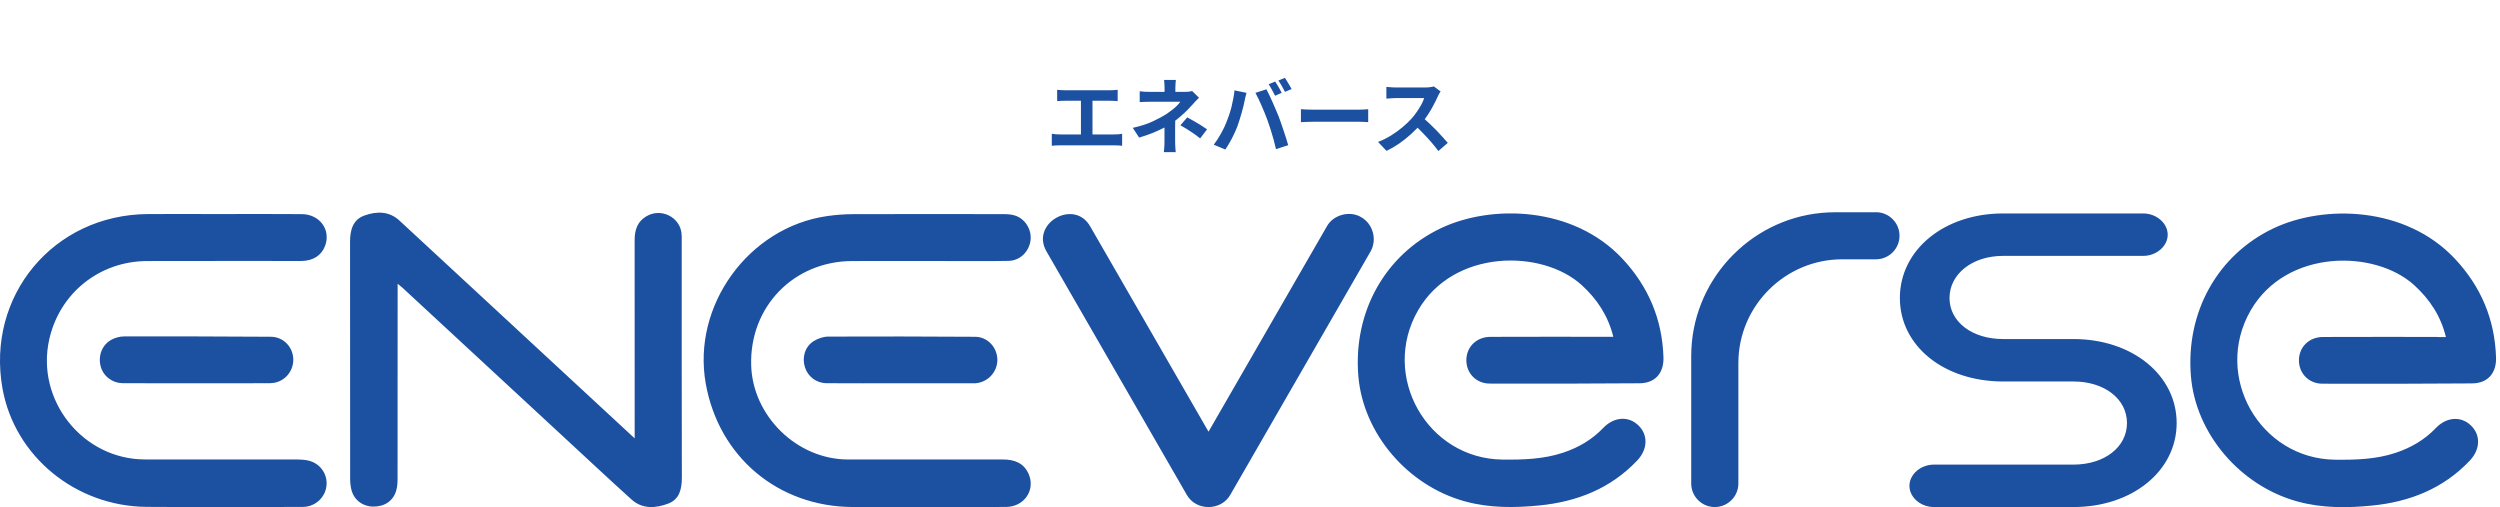 <svg width="424" height="86" viewBox="0 0 424 86" fill="none" xmlns="http://www.w3.org/2000/svg">
<g clip-path="url(#clip0_2024_2)">
<path d="M273.622 57.141C272.741 53.556 270.88 50.745 268.261 48.355C261.565 42.247 246.524 42.192 240.504 52.632C234.091 63.753 242.032 77.834 254.881 77.945C258.347 77.978 261.792 77.884 265.137 76.766C267.735 75.897 270.011 74.564 271.91 72.578C273.721 70.686 276.169 70.514 277.858 72.13C279.547 73.751 279.475 76.191 277.675 78.094C273.167 82.858 267.474 85.087 261.083 85.724C256.858 86.144 252.627 86.172 248.473 85.038C238.726 82.376 231.183 73.518 230.374 63.77C229.477 52.898 234.916 43.182 244.397 38.695C252.953 34.645 266.788 34.949 275.15 43.868C279.57 48.582 281.912 54.142 282.123 60.588C282.211 63.277 280.71 64.987 278.063 65.003C269.595 65.07 261.122 65.081 252.654 65.053C250.306 65.048 248.634 63.227 248.695 60.981C248.755 58.79 250.439 57.141 252.76 57.13C259.234 57.102 265.713 57.119 272.187 57.119C272.625 57.119 273.062 57.119 273.627 57.119L273.622 57.141ZM413.392 57.141C406.918 57.141 400.439 57.125 393.965 57.152C391.65 57.163 389.961 58.807 389.9 61.003C389.839 63.244 391.511 65.064 393.86 65.075C402.327 65.103 410.801 65.092 419.268 65.025C421.916 65.003 423.416 63.299 423.328 60.61C423.117 54.165 420.775 48.599 416.355 43.89C407.993 34.971 394.159 34.667 385.602 38.717C376.121 43.204 370.683 52.914 371.58 63.792C372.383 73.54 379.926 82.398 389.678 85.06C393.837 86.194 398.063 86.166 402.289 85.746C408.68 85.11 414.373 82.88 418.881 78.116C420.681 76.213 420.753 73.773 419.064 72.152C417.38 70.536 414.927 70.702 413.116 72.6C411.216 74.586 408.94 75.914 406.342 76.788C402.997 77.906 399.558 78 396.086 77.967C383.243 77.85 375.296 63.775 381.709 52.654C387.729 42.208 402.77 42.264 409.466 48.377C412.085 50.773 413.952 53.578 414.827 57.163C414.267 57.163 413.83 57.163 413.387 57.163L413.392 57.141ZM87.635 55.819C81.006 49.683 74.377 43.547 67.748 37.411C65.976 35.773 63.866 35.823 61.828 36.543C59.823 37.251 59.369 39.049 59.369 41.019C59.385 54.403 59.369 67.792 59.385 81.176C59.385 81.817 59.446 82.481 59.607 83.101C60.061 84.822 61.512 85.901 63.279 85.917C65.261 85.934 66.718 84.944 67.216 83.14C67.388 82.526 67.427 81.856 67.427 81.215C67.438 70.674 67.438 60.14 67.438 49.6V48.123C67.825 48.438 68.019 48.576 68.191 48.737C77.268 57.141 86.345 65.546 95.422 73.944C99.304 77.535 103.17 81.154 107.091 84.7C108.94 86.377 111.194 86.211 113.304 85.419C115.232 84.7 115.641 82.963 115.641 81.01C115.603 67.626 115.625 54.236 115.619 40.853C115.619 40.404 115.636 39.956 115.58 39.514C115.248 36.786 112.136 35.281 109.743 36.62C108.054 37.566 107.628 39.038 107.633 40.814C107.65 51.393 107.639 61.971 107.639 72.55V74.343C100.76 67.975 94.198 61.894 87.63 55.819H87.635ZM25.032 36.305C9.044 36.432 -2.392 50.203 0.426 65.911C2.487 77.38 12.81 85.879 24.894 85.967C33.567 86.028 42.245 85.978 50.917 85.978C51.244 85.978 51.571 85.978 51.892 85.939C53.836 85.668 55.304 84.064 55.392 82.133C55.475 80.257 54.207 78.559 52.319 78.116C51.693 77.972 51.028 77.928 50.386 77.928C41.791 77.917 33.201 77.922 24.606 77.922C14.023 77.922 6.009 67.858 8.363 57.512C10.135 49.711 16.864 44.3 24.944 44.272C33.661 44.239 42.372 44.272 51.089 44.261C53.072 44.261 54.523 43.326 55.132 41.705C56.151 38.994 54.251 36.343 51.183 36.316C46.42 36.272 41.652 36.305 36.889 36.305C32.941 36.305 28.986 36.277 25.038 36.305H25.032ZM45.872 64.981C48.027 64.959 49.721 63.183 49.743 61.058C49.76 58.912 48.115 57.13 45.933 57.114C37.632 57.058 29.33 57.042 21.028 57.058C20.325 57.058 19.561 57.274 18.935 57.6C17.329 58.441 16.609 60.3 17.063 62.093C17.484 63.758 19.001 64.97 20.84 64.987C24.994 65.014 29.147 64.998 33.301 64.998C37.493 64.998 41.691 65.025 45.883 64.987L45.872 64.981ZM170.646 85.978C173.703 85.951 175.641 83.118 174.467 80.407C173.653 78.525 172.036 77.922 170.092 77.928C161.336 77.939 152.581 77.933 143.825 77.928C135.185 77.928 127.637 70.575 127.399 61.933C127.122 52.018 134.604 44.3 144.545 44.272C150.205 44.255 155.865 44.272 161.525 44.272C164.704 44.272 167.877 44.305 171.056 44.244C172.966 44.211 174.5 42.723 174.772 40.819C175.032 38.977 173.88 37.074 172.08 36.532C171.432 36.338 170.718 36.316 170.031 36.316C161.602 36.305 153.173 36.294 144.739 36.321C143.238 36.321 141.726 36.437 140.242 36.653C126.939 38.579 117.353 51.835 119.69 65.031C121.894 77.48 131.957 85.939 144.622 85.989C148.654 86.006 152.686 85.989 156.718 85.989C161.359 85.989 166.005 86.022 170.646 85.978ZM152.658 65.003C156.773 65.003 160.882 65.003 164.997 65.003C165.119 65.003 165.241 65.003 165.363 65.003C167.484 64.898 169.184 63.1 169.151 60.992C169.117 58.884 167.484 57.13 165.379 57.119C157.078 57.069 148.776 57.047 140.474 57.086C139.632 57.086 138.697 57.418 137.977 57.871C136.503 58.807 135.988 60.644 136.52 62.298C137.03 63.886 138.458 64.981 140.203 64.992C144.357 65.02 148.51 65.003 152.664 65.003H152.658ZM351.654 57.501H339.719C334.458 57.501 330.636 54.574 330.636 50.541C330.636 46.507 334.458 43.398 339.719 43.398H363.483C365.737 43.398 367.642 41.749 367.642 39.801C367.642 37.854 365.737 36.2 363.483 36.2H339.719C329.739 36.2 322.219 42.363 322.219 50.541C322.219 58.718 329.745 64.699 339.719 64.699H351.654C356.915 64.699 360.736 67.665 360.736 71.748C360.736 75.831 356.915 78.797 351.654 78.797H328C325.746 78.797 323.841 80.445 323.841 82.398C323.841 84.352 325.746 85.995 328 85.995H351.654C361.633 85.995 369.16 79.87 369.16 71.748C369.16 63.626 361.633 57.501 351.654 57.501ZM230.862 36.836C228.929 35.663 226.11 36.426 225.03 38.402L204.966 73.214L184.901 38.402C182.204 33.627 174.694 37.87 177.497 42.662L201.266 83.898C202.822 86.698 207.109 86.698 208.671 83.898L232.44 42.662C233.592 40.659 232.878 37.987 230.867 36.836H230.862ZM318.159 36H311.209C304.917 36 299.158 38.418 294.821 42.369C294.257 42.883 293.719 43.42 293.204 43.984C289.25 48.322 286.83 54.082 286.83 60.372V82.006C286.83 84.208 288.624 85.995 290.828 85.995C293.033 85.995 294.827 84.202 294.827 82V61.568C294.827 51.891 302.752 43.979 312.433 43.979H318.159C320.363 43.979 322.158 42.186 322.158 39.984C322.158 37.782 320.363 35.989 318.159 35.989V36Z" fill="#1C50A1"/>
</g>
<path d="M179.295 15.228C179.481 15.247 179.701 15.265 179.953 15.284C180.205 15.303 180.429 15.312 180.625 15.312H188.241C188.455 15.312 188.679 15.303 188.913 15.284C189.146 15.265 189.361 15.247 189.557 15.228V17.146C189.351 17.127 189.132 17.113 188.899 17.104C188.665 17.095 188.446 17.09 188.241 17.09H180.625C180.438 17.09 180.214 17.095 179.953 17.104C179.691 17.113 179.472 17.127 179.295 17.146V15.228ZM183.327 23.838V16.306H185.287V23.838H183.327ZM178.385 22.69C178.609 22.727 178.842 22.755 179.085 22.774C179.327 22.793 179.556 22.802 179.771 22.802H188.997C189.249 22.802 189.487 22.793 189.711 22.774C189.935 22.746 190.135 22.718 190.313 22.69V24.72C190.107 24.692 189.879 24.673 189.627 24.664C189.375 24.655 189.165 24.65 188.997 24.65H179.771C179.565 24.65 179.341 24.655 179.099 24.664C178.856 24.673 178.618 24.692 178.385 24.72V22.69ZM199.427 13.562C199.408 13.73 199.389 13.935 199.371 14.178C199.352 14.411 199.343 14.635 199.343 14.85C199.343 14.99 199.343 15.158 199.343 15.354C199.343 15.541 199.343 15.727 199.343 15.914C199.343 16.101 199.343 16.269 199.343 16.418H197.509C197.509 16.269 197.509 16.105 197.509 15.928C197.509 15.751 197.509 15.569 197.509 15.382C197.509 15.195 197.509 15.018 197.509 14.85C197.509 14.626 197.499 14.397 197.481 14.164C197.471 13.931 197.453 13.73 197.425 13.562H199.427ZM203.347 16.572C203.169 16.749 202.978 16.945 202.773 17.16C202.577 17.375 202.404 17.566 202.255 17.734C202.003 18.023 201.704 18.341 201.359 18.686C201.023 19.022 200.654 19.363 200.253 19.708C199.861 20.053 199.45 20.38 199.021 20.688C198.517 21.043 197.952 21.383 197.327 21.71C196.701 22.027 196.039 22.326 195.339 22.606C194.639 22.877 193.925 23.119 193.197 23.334L192.119 21.682C193.472 21.383 194.611 21.015 195.535 20.576C196.459 20.137 197.224 19.727 197.831 19.344C198.185 19.101 198.517 18.859 198.825 18.616C199.133 18.373 199.403 18.135 199.637 17.902C199.87 17.659 200.052 17.445 200.183 17.258C200.061 17.258 199.865 17.258 199.595 17.258C199.324 17.258 199.016 17.258 198.671 17.258C198.325 17.258 197.966 17.258 197.593 17.258C197.219 17.258 196.865 17.258 196.529 17.258C196.193 17.258 195.899 17.258 195.647 17.258C195.395 17.258 195.217 17.258 195.115 17.258C194.956 17.258 194.76 17.263 194.527 17.272C194.293 17.272 194.065 17.277 193.841 17.286C193.626 17.286 193.444 17.295 193.295 17.314V15.48C193.565 15.517 193.869 15.545 194.205 15.564C194.55 15.573 194.844 15.578 195.087 15.578C195.189 15.578 195.385 15.578 195.675 15.578C195.973 15.578 196.319 15.578 196.711 15.578C197.112 15.578 197.532 15.578 197.971 15.578C198.409 15.578 198.834 15.578 199.245 15.578C199.665 15.578 200.029 15.578 200.337 15.578C200.654 15.578 200.883 15.578 201.023 15.578C201.237 15.578 201.443 15.569 201.639 15.55C201.844 15.522 202.026 15.485 202.185 15.438L203.347 16.572ZM199.315 19.624C199.315 19.876 199.315 20.193 199.315 20.576C199.315 20.949 199.31 21.346 199.301 21.766C199.301 22.186 199.301 22.597 199.301 22.998C199.301 23.39 199.301 23.726 199.301 24.006C199.301 24.193 199.305 24.398 199.315 24.622C199.324 24.846 199.338 25.061 199.357 25.266C199.375 25.471 199.389 25.649 199.399 25.798H197.383C197.401 25.667 197.42 25.495 197.439 25.28C197.457 25.075 197.471 24.86 197.481 24.636C197.49 24.403 197.495 24.193 197.495 24.006C197.495 23.745 197.495 23.446 197.495 23.11C197.495 22.774 197.495 22.438 197.495 22.102C197.495 21.757 197.495 21.435 197.495 21.136C197.495 20.837 197.495 20.581 197.495 20.366L199.315 19.624ZM203.543 23.474C203.141 23.147 202.763 22.863 202.409 22.62C202.054 22.368 201.699 22.135 201.345 21.92C200.99 21.696 200.607 21.472 200.197 21.248L201.359 19.904C201.788 20.137 202.171 20.352 202.507 20.548C202.843 20.735 203.183 20.935 203.529 21.15C203.874 21.365 204.271 21.626 204.719 21.934L203.543 23.474ZM216.269 13.828C216.39 13.996 216.516 14.197 216.647 14.43C216.787 14.663 216.922 14.897 217.053 15.13C217.183 15.363 217.291 15.569 217.375 15.746L216.255 16.236C216.105 15.947 215.933 15.62 215.737 15.256C215.541 14.883 215.349 14.561 215.163 14.29L216.269 13.828ZM217.921 13.198C218.042 13.375 218.173 13.585 218.313 13.828C218.462 14.061 218.602 14.295 218.733 14.528C218.863 14.752 218.971 14.943 219.055 15.102L217.935 15.578C217.795 15.289 217.617 14.962 217.403 14.598C217.197 14.234 217.001 13.921 216.815 13.66L217.921 13.198ZM208.037 20.646C208.195 20.254 208.345 19.843 208.485 19.414C208.634 18.975 208.765 18.527 208.877 18.07C208.989 17.603 209.087 17.141 209.171 16.684C209.264 16.227 209.329 15.774 209.367 15.326L211.411 15.746C211.373 15.877 211.331 16.031 211.285 16.208C211.238 16.385 211.196 16.558 211.159 16.726C211.121 16.894 211.093 17.034 211.075 17.146C211.028 17.389 210.963 17.683 210.879 18.028C210.795 18.373 210.697 18.742 210.585 19.134C210.473 19.517 210.356 19.904 210.235 20.296C210.123 20.679 210.006 21.033 209.885 21.36C209.717 21.808 209.516 22.275 209.283 22.76C209.059 23.245 208.816 23.712 208.555 24.16C208.303 24.608 208.055 25.009 207.813 25.364L205.853 24.538C206.301 23.959 206.716 23.32 207.099 22.62C207.491 21.92 207.803 21.262 208.037 20.646ZM214.953 20.352C214.813 19.979 214.659 19.582 214.491 19.162C214.323 18.742 214.145 18.322 213.959 17.902C213.772 17.482 213.59 17.085 213.413 16.712C213.235 16.339 213.072 16.017 212.923 15.746L214.785 15.144C214.925 15.415 215.088 15.741 215.275 16.124C215.461 16.507 215.648 16.913 215.835 17.342C216.021 17.762 216.203 18.182 216.381 18.602C216.558 19.022 216.717 19.4 216.857 19.736C216.978 20.044 217.109 20.408 217.249 20.828C217.398 21.248 217.547 21.687 217.697 22.144C217.855 22.592 218 23.031 218.131 23.46C218.271 23.889 218.387 24.277 218.481 24.622L216.409 25.294C216.287 24.743 216.147 24.183 215.989 23.614C215.83 23.045 215.662 22.485 215.485 21.934C215.317 21.383 215.139 20.856 214.953 20.352ZM220.637 18.518C220.805 18.527 221.019 18.541 221.281 18.56C221.542 18.569 221.813 18.579 222.093 18.588C222.382 18.597 222.648 18.602 222.891 18.602C223.124 18.602 223.413 18.602 223.759 18.602C224.104 18.602 224.477 18.602 224.879 18.602C225.289 18.602 225.709 18.602 226.139 18.602C226.577 18.602 227.011 18.602 227.441 18.602C227.87 18.602 228.276 18.602 228.659 18.602C229.041 18.602 229.382 18.602 229.681 18.602C229.989 18.602 230.231 18.602 230.409 18.602C230.735 18.602 231.043 18.593 231.333 18.574C231.622 18.546 231.86 18.527 232.047 18.518V20.716C231.888 20.707 231.65 20.693 231.333 20.674C231.015 20.655 230.707 20.646 230.409 20.646C230.231 20.646 229.989 20.646 229.681 20.646C229.373 20.646 229.027 20.646 228.645 20.646C228.262 20.646 227.856 20.646 227.427 20.646C227.007 20.646 226.577 20.646 226.139 20.646C225.7 20.646 225.275 20.646 224.865 20.646C224.463 20.646 224.09 20.646 223.745 20.646C223.409 20.646 223.124 20.646 222.891 20.646C222.489 20.646 222.079 20.655 221.659 20.674C221.239 20.683 220.898 20.697 220.637 20.716V18.518ZM244.327 15.508C244.271 15.592 244.187 15.723 244.075 15.9C243.973 16.077 243.893 16.241 243.837 16.39C243.641 16.829 243.399 17.319 243.109 17.86C242.829 18.401 242.507 18.947 242.143 19.498C241.789 20.039 241.411 20.548 241.009 21.024C240.487 21.612 239.908 22.195 239.273 22.774C238.648 23.343 237.985 23.871 237.285 24.356C236.595 24.832 235.885 25.243 235.157 25.588L233.715 24.076C234.471 23.787 235.204 23.423 235.913 22.984C236.623 22.545 237.281 22.069 237.887 21.556C238.494 21.043 239.017 20.543 239.455 20.058C239.763 19.703 240.053 19.325 240.323 18.924C240.603 18.523 240.851 18.126 241.065 17.734C241.28 17.333 241.439 16.964 241.541 16.628C241.448 16.628 241.28 16.628 241.037 16.628C240.795 16.628 240.51 16.628 240.183 16.628C239.866 16.628 239.53 16.628 239.175 16.628C238.821 16.628 238.48 16.628 238.153 16.628C237.836 16.628 237.556 16.628 237.313 16.628C237.071 16.628 236.898 16.628 236.795 16.628C236.599 16.628 236.394 16.637 236.179 16.656C235.965 16.665 235.759 16.679 235.563 16.698C235.377 16.707 235.232 16.717 235.129 16.726V14.738C235.269 14.747 235.442 14.761 235.647 14.78C235.853 14.799 236.058 14.813 236.263 14.822C236.478 14.831 236.655 14.836 236.795 14.836C236.917 14.836 237.108 14.836 237.369 14.836C237.631 14.836 237.929 14.836 238.265 14.836C238.601 14.836 238.947 14.836 239.301 14.836C239.665 14.836 240.011 14.836 240.337 14.836C240.673 14.836 240.963 14.836 241.205 14.836C241.448 14.836 241.625 14.836 241.737 14.836C242.045 14.836 242.325 14.817 242.577 14.78C242.839 14.743 243.039 14.701 243.179 14.654L244.327 15.508ZM241.191 19.862C241.555 20.151 241.943 20.487 242.353 20.87C242.764 21.253 243.17 21.649 243.571 22.06C243.973 22.471 244.341 22.867 244.677 23.25C245.023 23.623 245.312 23.95 245.545 24.23L243.949 25.616C243.604 25.14 243.207 24.645 242.759 24.132C242.321 23.619 241.854 23.11 241.359 22.606C240.874 22.093 240.379 21.607 239.875 21.15L241.191 19.862Z" fill="#1C50A1"/>
<defs>
<clipPath id="clip0_2024_2">
<rect width="423.333" height="50" fill="white" transform="translate(0 36)"/>
</clipPath>
</defs>
</svg>
